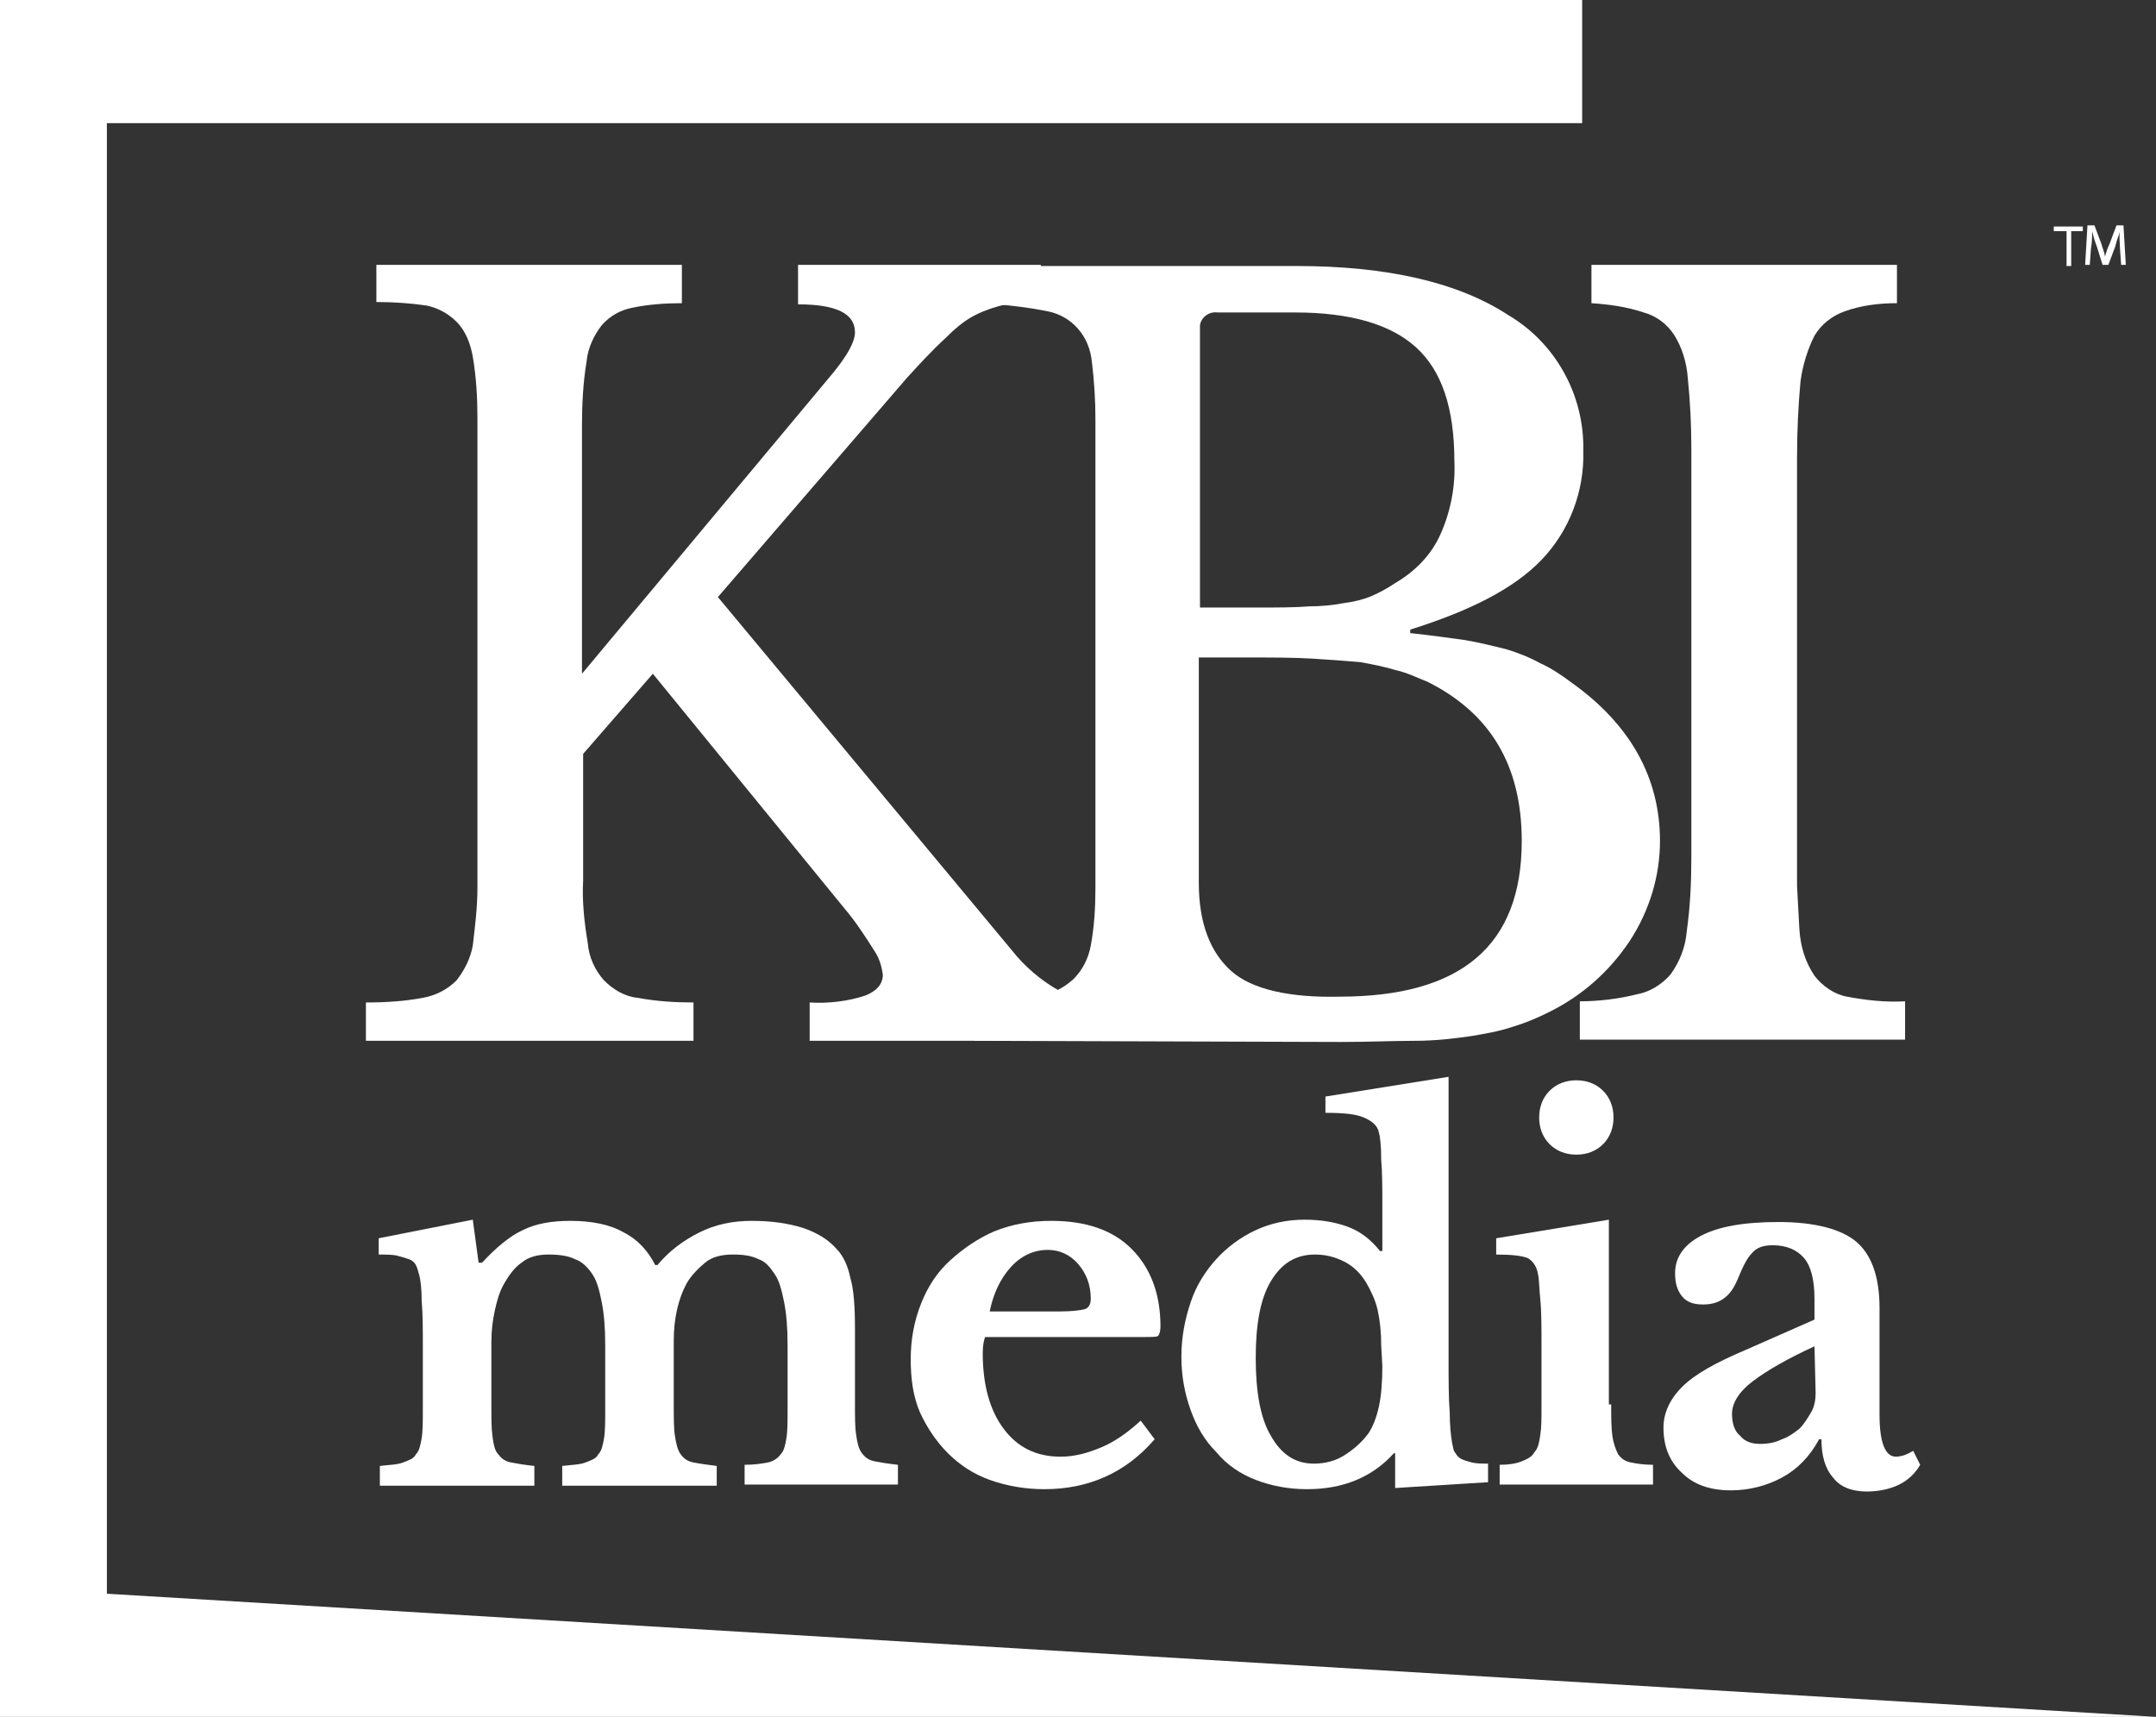 <?xml version="1.0" encoding="utf-8"?>
<!-- Generator: Adobe Illustrator 25.1.0, SVG Export Plug-In . SVG Version: 6.00 Build 0)  -->
<svg version="1.1" id="Layer_1" xmlns="http://www.w3.org/2000/svg" xmlns:xlink="http://www.w3.org/1999/xlink" x="0px" y="0px"
	 viewBox="0 0 185.6 147.8" style="enable-background:new 0 0 185.6 147.8;" xml:space="preserve">
<rect x="0" y="0" width="185.6" height="147.8" fill="#333333" stroke="none"/>
<style type="text/css">
	.st0{fill:#FFFFFF;}
	.st1{enable-background:new    ;}
</style>
<g id="Layer_2_1_">
	<g id="Layer_1-2">
		<g id="Layer_2-2">
			<g id="Layer_1-2-2">
				<path class="st0" d="M50.2,75.8c-0.1,1.8,0.1,3.6,0.4,5.4c0.1,1.2,0.6,2.3,1.4,3.2c0.8,0.8,1.8,1.4,2.9,1.5
					c1.6,0.3,3.2,0.4,4.8,0.4v3.3H31.5v-3.3c1.7,0,3.3-0.1,4.9-0.4c1.1-0.2,2.1-0.7,2.9-1.5c0.7-0.9,1.2-1.9,1.4-3
					c0.2-1.7,0.4-3.3,0.4-5V36c0-1.8-0.1-3.5-0.4-5.3c-0.2-1.1-0.6-2.2-1.4-3c-0.7-0.7-1.6-1.2-2.6-1.4c-1.4-0.2-2.8-0.3-4.3-0.3
					v-3.2h26.3v3.3c-1.4,0-2.9,0.1-4.3,0.4c-1,0.2-1.9,0.7-2.6,1.5c-0.7,0.9-1.2,2-1.3,3.1c-0.3,1.8-0.4,3.7-0.4,5.5V58l21.7-26
					c1.2-1.5,1.8-2.6,1.8-3.4c0-1.6-1.6-2.4-4.9-2.4v-3.4h20.9V26c-1,0-2,0.1-3,0.2c-0.9,0.2-1.8,0.5-2.6,0.9c-1,0.5-1.8,1.2-2.6,2
					c-1.2,1.1-2.2,2.2-3.3,3.4L61.8,51.4l25.3,30.4c1.1,1.4,2.5,2.6,4.1,3.5c1.6,0.7,3.3,1.1,5.1,1v3.3H69.7v-3.3
					c1.6,0.1,3.3-0.1,4.8-0.6c1-0.4,1.5-1,1.5-1.8c-0.1-0.7-0.3-1.4-0.7-2c-0.7-1.1-1.4-2.2-2.2-3.2L56.2,58l-6,6.9V75.8L50.2,75.8z
					"/>
				<path class="st0" d="M83.9,89.6v-3.3c1.8,0,3.6-0.2,5.4-0.5c1.2-0.2,2.2-0.7,3.1-1.5c0.8-0.8,1.3-1.8,1.5-2.9
					c0.3-1.6,0.4-3.3,0.4-4.9V36.1c0-1.6-0.1-3.3-0.3-4.9c-0.1-1.1-0.5-2.1-1.2-2.9s-1.6-1.3-2.6-1.5c-1.5-0.3-3-0.5-4.5-0.6v-3.3
					h25.9c7.8,0,13.9,1.4,18.2,4.2c4.1,2.4,6.6,6.9,6.5,11.7c0.1,3.5-1.2,6.9-3.6,9.4c-2.4,2.5-6.2,4.4-11.3,6v0.3
					c1.8,0.2,3.3,0.4,4.7,0.6c1.2,0.2,2.4,0.5,3.6,0.8c1,0.3,2,0.7,2.9,1.2c0.9,0.4,1.8,1,2.6,1.6c5.1,3.6,7.7,8.2,7.7,13.7
					c0,3-0.9,6-2.6,8.6c-1.8,2.7-4.2,4.8-7.1,6.2c-1,0.5-2,0.9-3,1.2c-1.2,0.4-2.4,0.6-3.6,0.8c-1.4,0.2-3,0.4-4.8,0.4
					s-4,0.1-6.4,0.1L83.9,89.6z M108.2,52.3c1.8,0,3.3,0,4.5-0.1c1,0,2.1-0.1,3.1-0.3c0.8-0.1,1.6-0.3,2.3-0.6
					c0.7-0.3,1.4-0.7,2-1.1c1.7-1,3.1-2.4,3.9-4.2c0.9-2,1.3-4.2,1.2-6.3c0-4.6-1.1-7.8-3.3-9.8c-2.2-2-5.7-3-10.4-3h-6.7
					c-0.7-0.1-1.4,0.4-1.5,1.1v24.3C103.3,52.3,108.2,52.3,108.2,52.3z M115.3,85.8c10.5,0,15.7-4.4,15.7-13.4
					c0-6.5-2.7-11-8.1-13.7c-1-0.4-1.8-0.8-2.7-1c-1-0.3-2-0.5-3.1-0.7c-1.2-0.1-2.5-0.2-4.1-0.3s-3.5-0.1-5.9-0.1h-3.9V76
					c0,3.5,1,6,2.8,7.6S111.1,85.9,115.3,85.8z"/>
			</g>
		</g>
		<polyline class="st0" points="185.6,147.8 0,147.8 0,0 136.2,0 136.2,10.6 9.2,10.6 9.2,137.2 		"/>
		<g class="st1">
			<path class="st0" d="M42.3,120.9c0,1.2,0,2.1,0.1,2.8s0.2,1.2,0.5,1.5c0.3,0.4,0.6,0.6,1.1,0.7s1.1,0.2,2,0.3v1.7H32.7v-1.7
				c0.8-0.1,1.5-0.1,2-0.3s0.9-0.3,1.1-0.7c0.3-0.3,0.4-0.8,0.5-1.4s0.1-1.5,0.1-2.5V116c0-1.6,0-2.9-0.1-4c0-1.1-0.1-1.8-0.2-2.2
				c-0.1-0.4-0.2-0.7-0.3-0.9s-0.3-0.4-0.6-0.5s-0.6-0.2-1-0.3s-1-0.1-1.6-0.1v-1.4l8.1-1.6l0.5,3.7h0.3c1.2-1.3,2.4-2.3,3.5-2.8
				c1.2-0.6,2.6-0.8,4.1-0.8c1.8,0,3.4,0.3,4.6,1c1.2,0.6,2.1,1.6,2.7,2.8h0.2c1-1.2,2.2-2.1,3.6-2.8c1.4-0.7,2.9-1,4.5-1
				c1.7,0,3.1,0.2,4.4,0.6c1.2,0.4,2.2,1,2.9,1.8c0.6,0.6,1,1.5,1.2,2.5c0.3,1,0.4,2.5,0.4,4.3v6.5c0,1.1,0,2.1,0.1,2.7
				c0.1,0.7,0.2,1.2,0.5,1.6s0.6,0.6,1.1,0.7s1.1,0.2,2,0.3v1.7H64.1v-1.7c0.8,0,1.5-0.1,2-0.2s0.9-0.4,1.1-0.7
				c0.3-0.3,0.4-0.8,0.5-1.4s0.1-1.5,0.1-2.5v-5.5c0-1.5-0.1-2.7-0.3-3.7s-0.4-1.8-0.8-2.4s-0.8-1.1-1.4-1.3
				c-0.6-0.3-1.3-0.4-2.2-0.4c-1,0-1.8,0.2-2.4,0.7c-0.6,0.5-1.2,1.1-1.6,1.8c-0.7,1.3-1.1,3-1.1,4.9v5.5c0,1.1,0,2.1,0.1,2.7
				s0.2,1.2,0.5,1.6s0.6,0.6,1.1,0.7s1.2,0.2,2,0.3v1.7H48.4v-1.7c0.8-0.1,1.5-0.1,2-0.3s0.9-0.3,1.1-0.7c0.3-0.3,0.4-0.8,0.5-1.4
				s0.1-1.5,0.1-2.5v-5.5c0-1.5-0.1-2.7-0.3-3.7s-0.4-1.8-0.8-2.4c-0.4-0.6-0.9-1.1-1.5-1.3c-0.6-0.3-1.4-0.4-2.3-0.4
				s-1.7,0.2-2.3,0.7c-0.6,0.4-1.1,1.1-1.5,1.8c-0.4,0.7-0.6,1.4-0.8,2.3s-0.3,1.8-0.3,2.7C42.3,115.5,42.3,120.9,42.3,120.9z"/>
			<path class="st0" d="M99.4,123.9c-2.5,2.9-5.7,4.3-9.5,4.3c-1.7,0-3.3-0.3-4.7-0.8c-1.4-0.5-2.6-1.3-3.6-2.3s-1.8-2.2-2.4-3.5
				c-0.6-1.4-0.8-2.9-0.8-4.6s0.3-3.3,0.9-4.8s1.4-2.7,2.5-3.7s2.4-1.9,3.8-2.5c1.5-0.6,3.1-0.9,4.9-0.9c3,0,5.3,0.8,6.9,2.4
				s2.5,3.8,2.5,6.7c0,0.4-0.1,0.7-0.2,0.8c-0.1,0.1-0.5,0.1-1.2,0.1H84.8c-0.1,0.3-0.2,0.7-0.2,1.4c0,2.7,0.6,4.9,1.8,6.5
				c1.2,1.6,2.8,2.4,4.9,2.4c1.2,0,2.3-0.3,3.5-0.8s2.3-1.3,3.4-2.3L99.4,123.9z M91.2,112.9c1.1,0,1.8-0.1,2.2-0.2
				c0.3-0.1,0.5-0.4,0.5-0.9c0-1.2-0.4-2.2-1.1-3s-1.6-1.2-2.6-1.2c-1.2,0-2.3,0.5-3.2,1.5c-0.9,1-1.5,2.3-1.8,3.8
				C85.2,112.9,91.2,112.9,91.2,112.9z"/>
			<path class="st0" d="M120.2,125.1H120c-1.9,2.1-4.4,3.1-7.5,3.1c-1.6,0-3.1-0.3-4.4-0.8s-2.5-1.3-3.4-2.4c-1-1-1.7-2.2-2.2-3.6
				s-0.8-2.9-0.8-4.6s0.3-3.2,0.8-4.7s1.3-2.7,2.2-3.7c0.9-1,2.1-1.9,3.4-2.5s2.7-0.9,4.2-0.9c1.4,0,2.6,0.2,3.7,0.6s2,1.1,2.8,2.1
				h0.2v-3.6c0-1.7,0-3.1-0.1-4.3c0-1.2-0.1-2-0.2-2.3c-0.1-0.6-0.6-1-1.3-1.3c-0.7-0.3-1.8-0.4-3.3-0.4v-1.4l10.6-1.7v24
				c0,2.1,0,3.7,0.1,4.9c0,1.1,0.1,2,0.2,2.6c0.1,0.4,0.1,0.7,0.3,0.9c0.1,0.2,0.3,0.4,0.5,0.5s0.5,0.2,0.9,0.3s0.9,0.1,1.4,0.1v1.6
				l-8,0.5v-3H120.2z M118.9,115.8c0-1.1-0.1-2.1-0.3-3c-0.2-0.9-0.6-1.7-1-2.4c-0.5-0.8-1.1-1.4-1.9-1.8s-1.6-0.6-2.5-0.6
				c-1.7,0-2.9,0.8-3.8,2.3s-1.3,3.7-1.3,6.6s0.4,5.2,1.3,6.7c0.9,1.6,2.1,2.4,3.7,2.4c0.9,0,1.8-0.2,2.6-0.7
				c0.8-0.5,1.5-1.1,2.1-1.9c0.4-0.6,0.7-1.4,0.9-2.3c0.2-0.9,0.3-2.1,0.3-3.5L118.9,115.8L118.9,115.8z"/>
			<path class="st0" d="M138.7,120.9c0,1.1,0,2,0.1,2.7s0.3,1.2,0.5,1.6c0.3,0.4,0.6,0.6,1.1,0.7s1.1,0.2,1.9,0.2v1.7h-13.2v-1.7
				c0.8,0,1.4-0.1,1.9-0.3c0.5-0.2,0.9-0.4,1.1-0.8c0.3-0.3,0.4-0.8,0.5-1.5c0.1-0.6,0.1-1.4,0.1-2.4v-5.2c0-1.6,0-3-0.1-4
				s-0.1-1.8-0.2-2.2c-0.1-0.7-0.5-1.2-0.9-1.4c-0.5-0.2-1.4-0.3-2.7-0.3v-1.4l9.7-1.6v15.9H138.7z M132.5,96.2
				c0-0.9,0.3-1.7,0.9-2.3s1.4-0.9,2.3-0.9c0.9,0,1.7,0.3,2.3,0.9s0.9,1.4,0.9,2.3s-0.3,1.7-0.9,2.3s-1.4,0.9-2.3,0.9
				c-0.9,0-1.7-0.3-2.3-0.9S132.5,97.1,132.5,96.2z"/>
			<path class="st0" d="M156.2,113.6v-1.8c0-1.6-0.3-2.8-0.9-3.5s-1.5-1.1-2.7-1.1c-0.8,0-1.4,0.2-1.8,0.7c-0.4,0.4-0.8,1.2-1.2,2.2
				c-0.3,0.7-0.6,1.2-1.1,1.6s-1.1,0.6-1.9,0.6c-0.8,0-1.4-0.2-1.8-0.7c-0.4-0.5-0.6-1.1-0.6-2c0-1.3,0.7-2.4,2.2-3.2
				c1.5-0.8,3.7-1.2,6.7-1.2c3.1,0,5.4,0.6,6.7,1.7s2,3,2,5.7v9.2c0,2.4,0.5,3.6,1.4,3.6c0.5,0,1-0.2,1.5-0.5l0.6,1.2
				c-0.4,0.7-1,1.3-1.8,1.7c-0.8,0.4-1.8,0.6-2.8,0.6c-1.3,0-2.3-0.4-2.9-1.2c-0.7-0.8-1-1.9-1-3.3h-0.2c-0.8,1.5-1.9,2.6-3.2,3.3
				s-2.8,1.1-4.4,1.1c-1.8,0-3.2-0.5-4.2-1.5c-1.1-1-1.6-2.3-1.6-3.9c0-1.2,0.5-2.4,1.6-3.5s2.9-2.1,5.5-3.2L156.2,113.6z
				 M156.2,115.9c-2.4,1.1-4.1,2.1-5.3,3s-1.8,1.9-1.8,2.8c0,0.8,0.2,1.5,0.7,1.9c0.4,0.5,1,0.7,1.7,0.7s1.3-0.1,1.9-0.4
				c0.6-0.2,1.1-0.6,1.5-0.9c0.4-0.4,0.7-0.9,1-1.4s0.4-1.1,0.4-1.7L156.2,115.9L156.2,115.9z"/>
		</g>
	</g>
</g>
<path class="st0" d="M159,85.8c-1.1-0.2-2.1-0.9-2.8-1.8c-0.8-1.2-1.2-2.5-1.3-4l-0.2-3.7v-3.1l0,0V39.3c0-2.2,0.1-4.3,0.3-6.5
	c0.2-1.4,0.6-2.7,1.2-3.9c0.6-1,1.5-1.7,2.6-2.1c1.4-0.5,2.9-0.7,4.5-0.7v-3.3H137v3.3c1.5,0.1,3,0.3,4.5,0.8c1.1,0.3,2,1,2.6,1.9
	c0.7,1.1,1.1,2.4,1.2,3.8c0.2,2,0.3,4,0.3,6v35.2c0,2.2-0.1,4.3-0.4,6.4c-0.1,1.3-0.6,2.6-1.4,3.7c-0.8,0.9-1.8,1.5-2.9,1.7
	c-1.6,0.4-3.3,0.6-4.9,0.6v3.3h28v-3.3C162.3,86.3,160.6,86.1,159,85.8z"/>
<g>
	<path class="st0" d="M177.8,19.9h-1v-0.4h2.5v0.4h-1v3h-0.4v-3H177.8z"/>
	<path class="st0" d="M182.5,21.4c0-0.5-0.1-1,0-1.5l0,0c-0.1,0.4-0.3,0.8-0.4,1.3l-0.6,1.6H181l-0.5-1.6c-0.2-0.5-0.3-0.9-0.4-1.3
		l0,0c0,0.4,0,1-0.1,1.5l-0.1,1.4h-0.4l0.2-3.4h0.6l0.6,1.6c0.1,0.4,0.3,0.8,0.3,1.1l0,0c0.1-0.3,0.2-0.7,0.4-1.1l0.6-1.6h0.6
		l0.2,3.4h-0.4L182.5,21.4z"/>
</g>
</svg>
